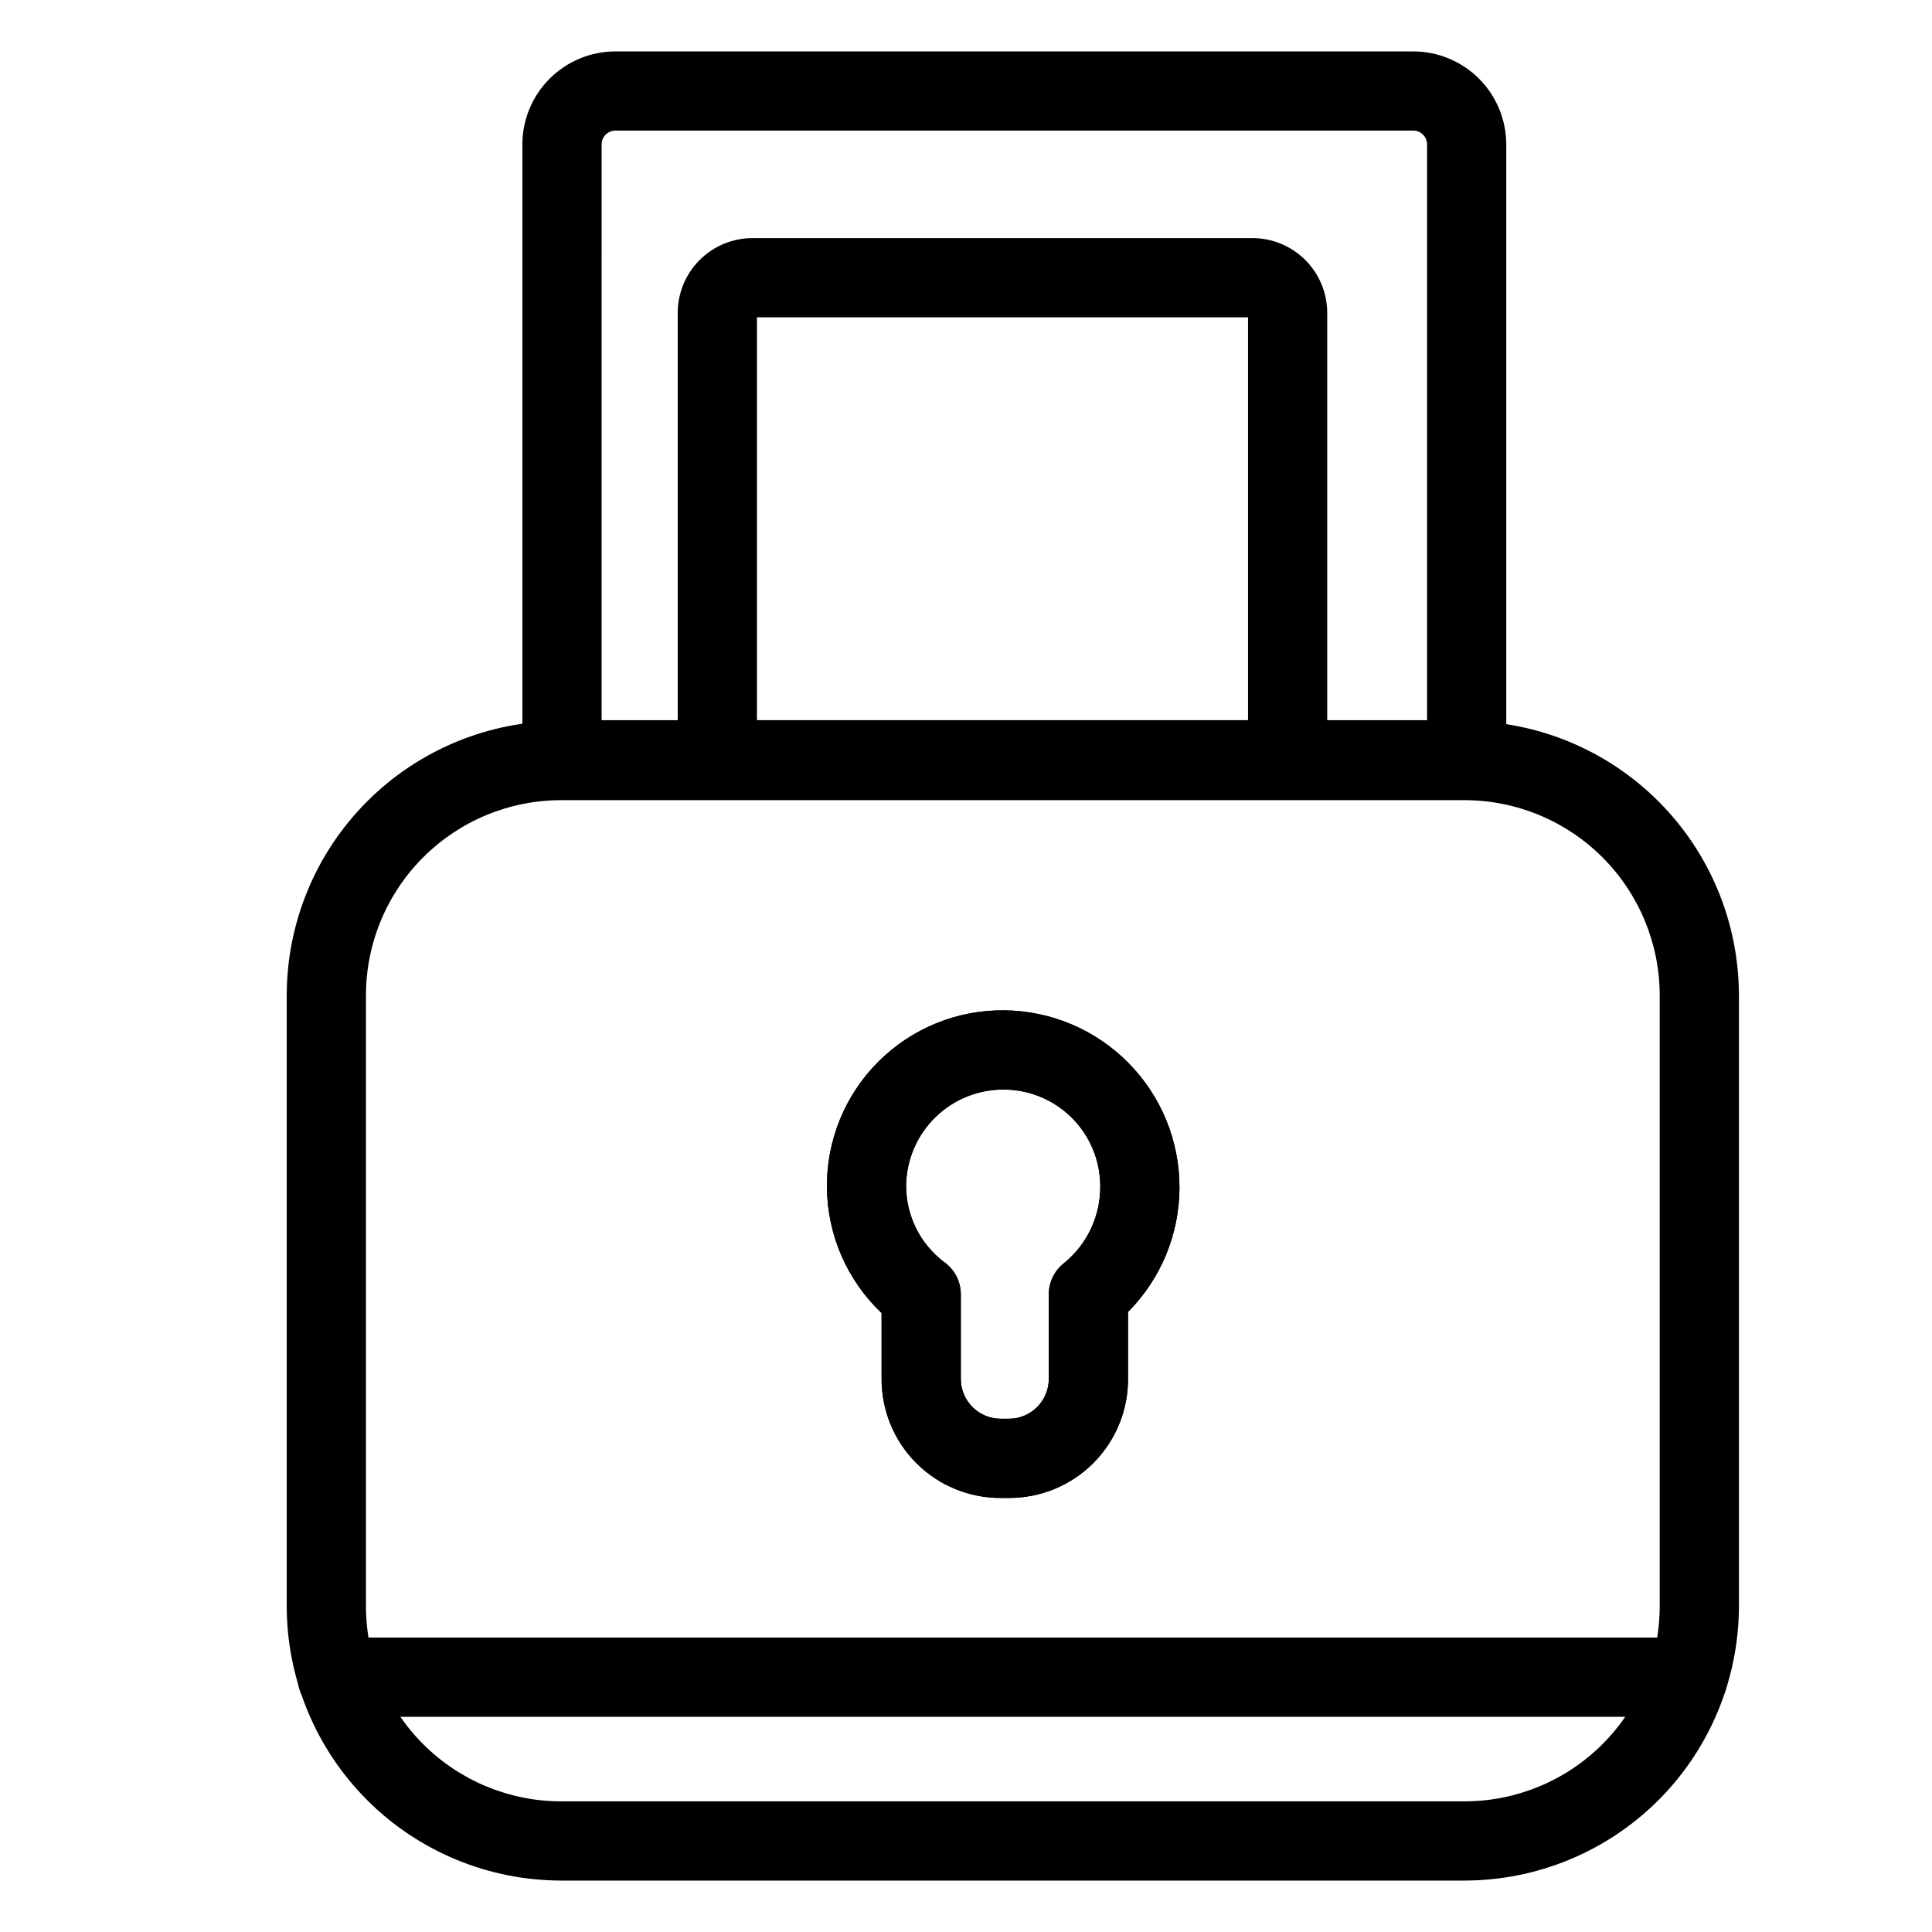 <?xml version="1.0" encoding="UTF-8"?>
<!-- Uploaded to: SVG Repo, www.svgrepo.com, Generator: SVG Repo Mixer Tools -->
<svg fill="#000000" width="800px" height="800px" version="1.1" viewBox="144 144 512 512" xmlns="http://www.w3.org/2000/svg">
 <g>
  <path d="m532.13 642.37h-239.44c-19.277-0.023-37.758-7.691-51.387-21.32-13.629-13.633-21.297-32.113-21.316-51.387v-161.9c0.02-19.273 7.688-37.754 21.316-51.387 13.629-13.629 32.109-21.297 51.387-21.32h239.44c19.273 0.023 37.754 7.691 51.387 21.32 13.629 13.633 21.293 32.113 21.316 51.387v161.9c-0.023 19.273-7.688 37.754-21.316 51.387-13.633 13.629-32.113 21.297-51.387 21.32zm-239.44-286.32c-13.711 0.016-26.855 5.469-36.551 15.164-9.695 9.695-15.145 22.84-15.16 36.551v161.9c0.016 13.707 5.465 26.855 15.16 36.551 9.695 9.695 22.84 15.148 36.551 15.164h239.44c13.711-0.016 26.855-5.469 36.547-15.164 9.695-9.695 15.148-22.844 15.164-36.551v-161.9c-0.016-13.711-5.469-26.855-15.164-36.551-9.691-9.695-22.836-15.148-36.547-15.164zm118.44 184.92h-1.703 0.004c-8.461 0.09-16.602-3.234-22.586-9.219-5.981-5.981-9.301-14.121-9.211-22.582v-17.188c-9.102-8.637-14.328-20.586-14.488-33.133-0.164-12.547 4.75-24.625 13.629-33.492 8.875-8.871 20.961-13.777 33.504-13.605 12.352 0.156 24.141 5.18 32.809 13.977 8.668 8.797 13.516 20.66 13.484 33.012-0.027 12.348-4.926 24.188-13.633 32.945v17.484c0.09 8.461-3.234 16.602-9.219 22.586s-14.125 9.305-22.59 9.215zm-0.852-108.22v-0.004c-6.816-0.105-13.398 2.5-18.301 7.242-4.902 4.738-7.723 11.23-7.844 18.051-0.07 7.992 3.641 15.547 10.012 20.375 2.809 1.965 4.481 5.176 4.481 8.602v22.156c-0.066 2.883 1.051 5.672 3.09 7.711 2.043 2.043 4.828 3.16 7.715 3.098h1.703-0.004c2.887 0.062 5.676-1.055 7.719-3.094 2.039-2.043 3.16-4.828 3.098-7.715v-22.156c-0.004-3.188 1.445-6.203 3.934-8.195 6.277-5.055 9.855-12.727 9.699-20.781-0.09-6.684-2.785-13.066-7.508-17.789-4.727-4.727-11.109-7.418-17.793-7.504z"/>
  <path d="m591.38 598.97h-358.04c-5.797 0-10.496-4.699-10.496-10.496s4.699-10.496 10.496-10.496h358.04c5.797 0 10.496 4.699 10.496 10.496s-4.699 10.496-10.496 10.496z"/>
  <path d="m532.68 355.85h-239.75c-2.781 0-5.453-1.105-7.422-3.074s-3.074-4.637-3.074-7.422v-163.08c0.008-6.535 2.606-12.801 7.223-17.422 4.621-4.621 10.887-7.219 17.418-7.227h211.46c6.531 0.008 12.797 2.606 17.418 7.227 4.617 4.621 7.215 10.887 7.223 17.422v163.08c0 2.785-1.105 5.453-3.074 7.422s-4.641 3.074-7.422 3.074zm-229.25-20.992h218.76v-152.59c-0.004-2.016-1.633-3.648-3.648-3.656h-211.46c-2.016 0.008-3.644 1.641-3.648 3.656z"/>
  <path d="m485.24 355.85h-151.14c-2.785 0-5.453-1.105-7.422-3.074s-3.074-4.637-3.074-7.422v-118.45c0.004-5.25 2.094-10.285 5.805-13.996 3.715-3.711 8.746-5.801 13.996-5.809h132.52c5.25 0.008 10.285 2.098 13.996 5.809 3.715 3.711 5.801 8.746 5.809 13.996v118.45c0 2.785-1.105 5.453-3.074 7.422s-4.637 3.074-7.422 3.074zm-140.64-20.992h130.14v-106.77h-130.14z"/>
  <path d="m411.13 540.97h-1.703 0.004c-8.461 0.09-16.602-3.234-22.586-9.219-5.981-5.981-9.301-14.121-9.211-22.582v-17.188c-9.102-8.637-14.328-20.586-14.488-33.133-0.164-12.547 4.75-24.625 13.629-33.492 8.875-8.871 20.961-13.777 33.504-13.605 12.352 0.156 24.141 5.18 32.809 13.977 8.668 8.797 13.516 20.66 13.484 33.012-0.027 12.348-4.926 24.188-13.633 32.945v17.484c0.09 8.461-3.234 16.602-9.219 22.586s-14.125 9.305-22.59 9.215zm-0.852-108.22v-0.004c-6.816-0.105-13.398 2.5-18.301 7.242-4.902 4.738-7.723 11.23-7.844 18.051-0.07 7.992 3.641 15.547 10.012 20.375 2.809 1.965 4.481 5.176 4.481 8.602v22.156c-0.066 2.883 1.051 5.672 3.09 7.711 2.043 2.043 4.828 3.16 7.715 3.098h1.703-0.004c2.887 0.062 5.676-1.055 7.719-3.094 2.039-2.043 3.16-4.828 3.098-7.715v-22.156c-0.004-3.188 1.445-6.203 3.934-8.195 6.277-5.055 9.855-12.727 9.699-20.781-0.09-6.684-2.785-13.066-7.508-17.789-4.727-4.727-11.109-7.418-17.793-7.504z"/>
 </g>
</svg>